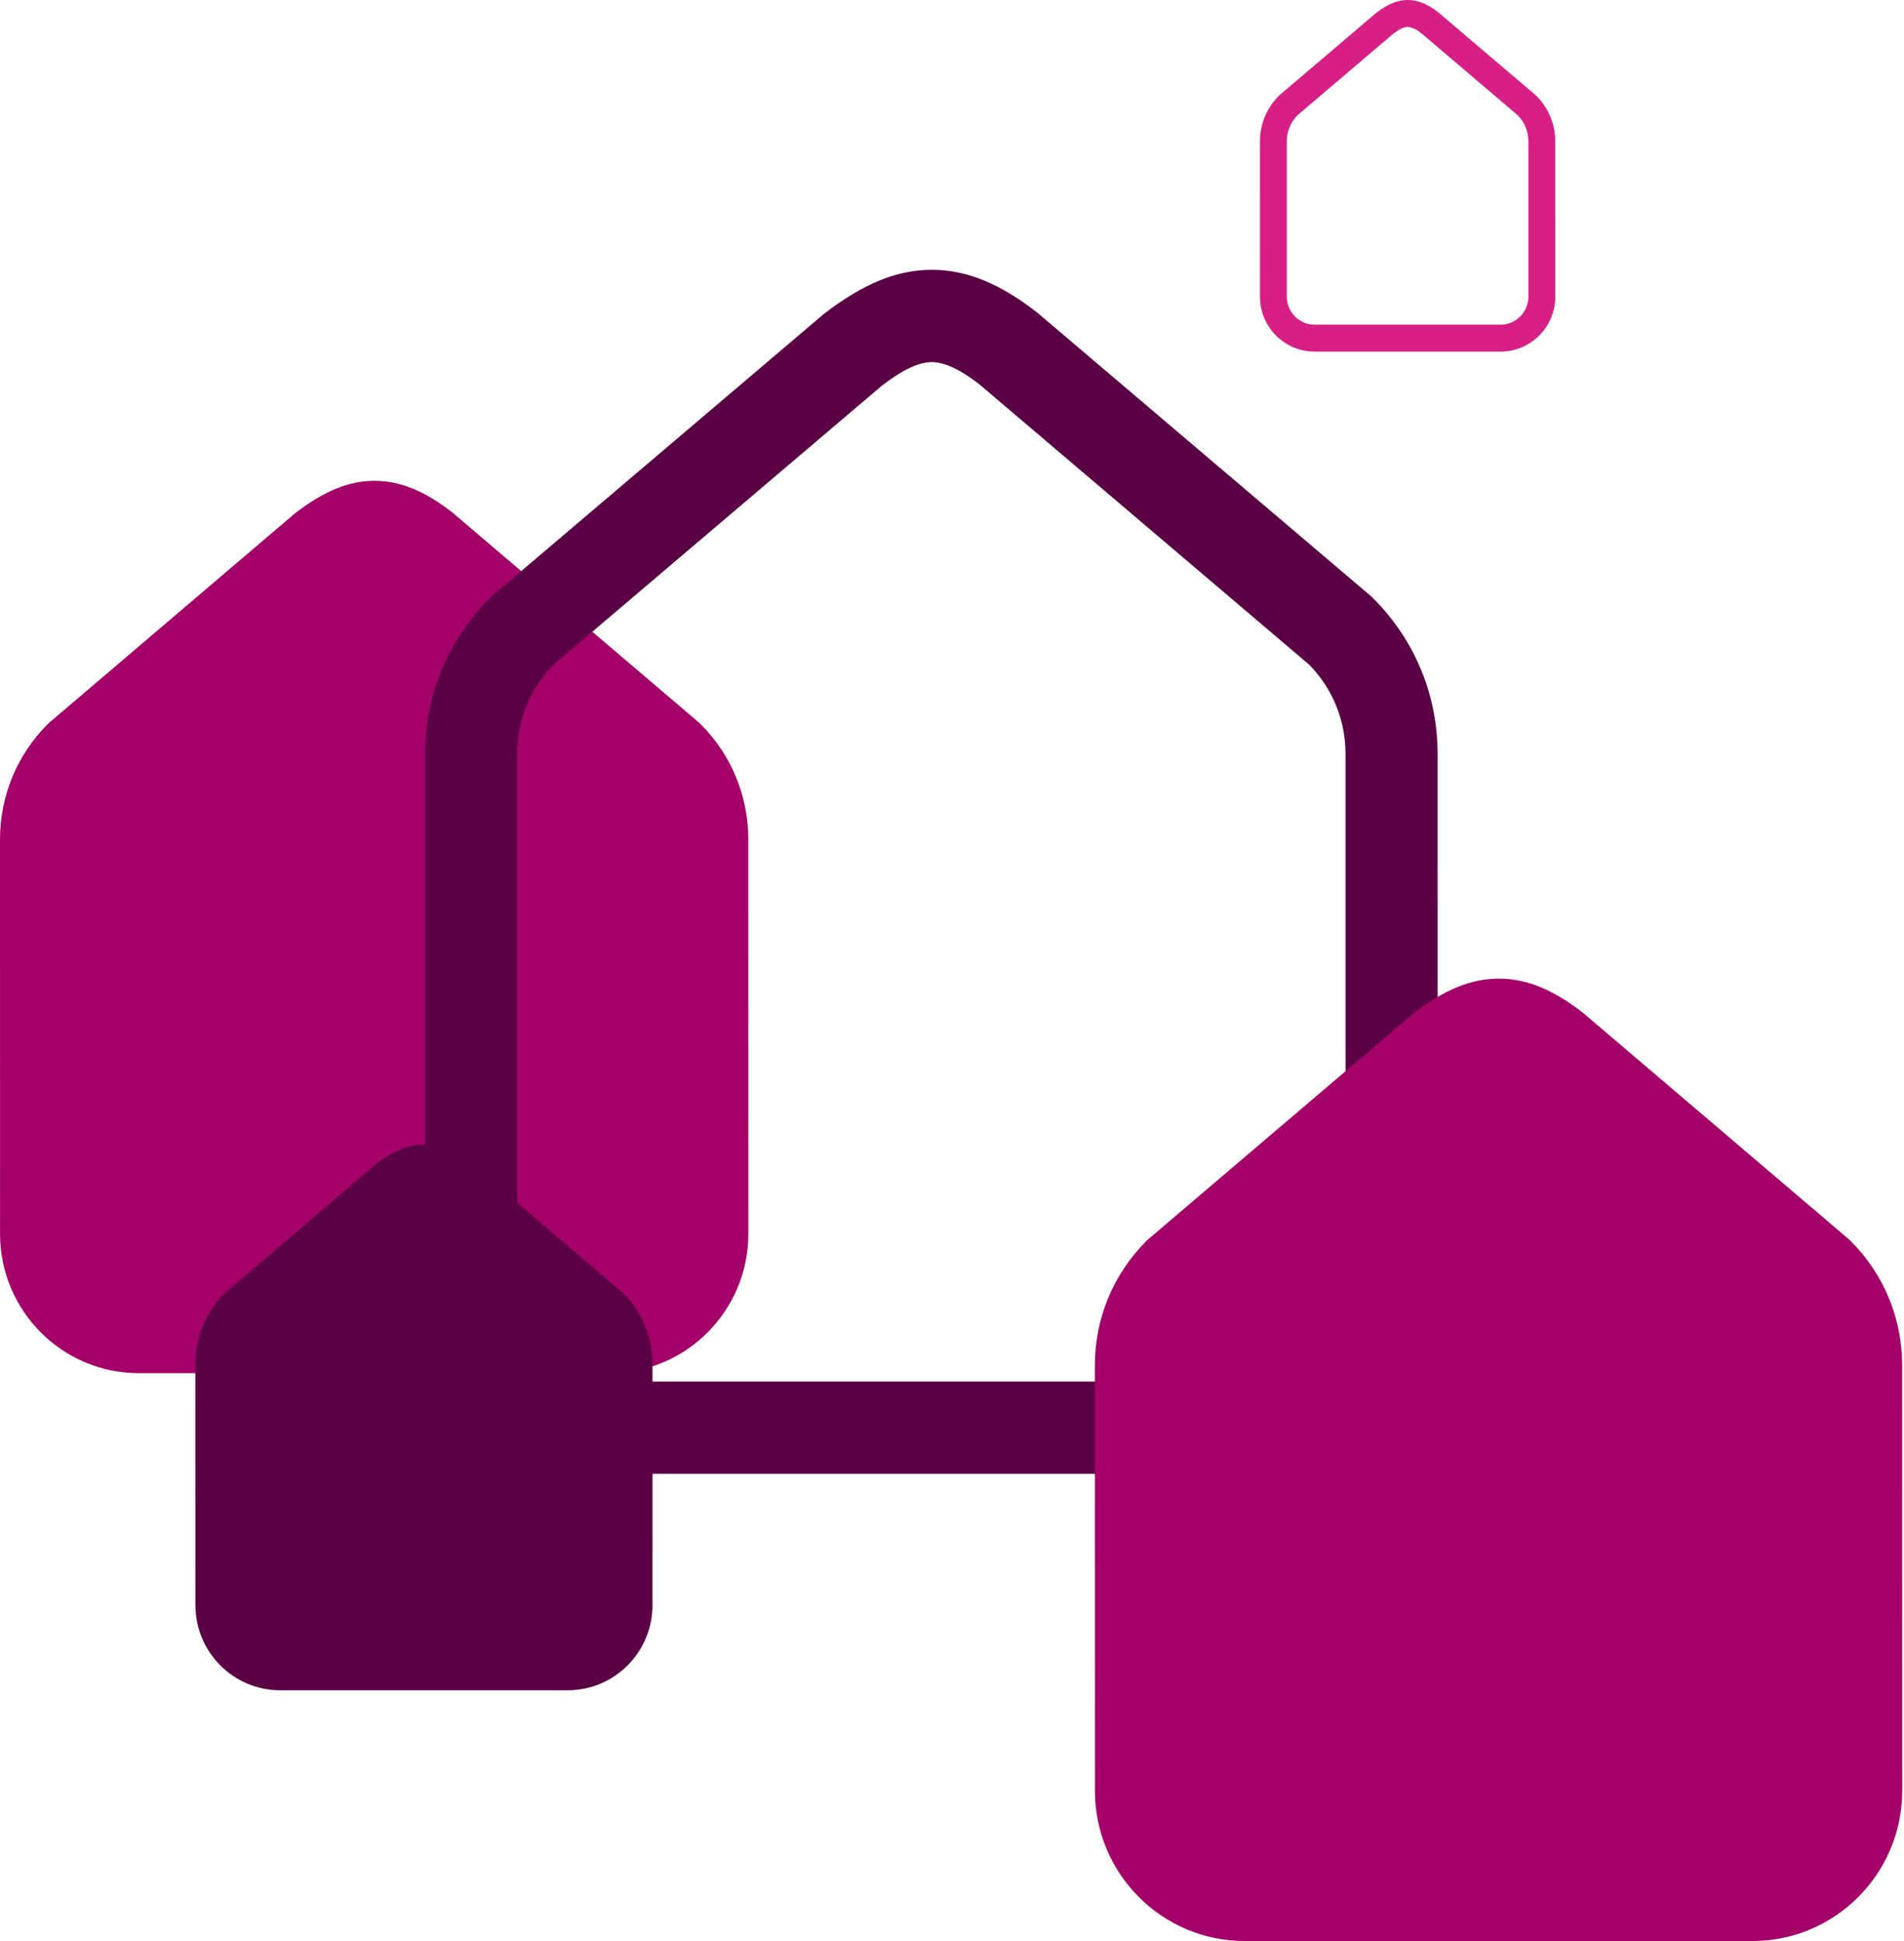 <svg width="677" height="690" viewBox="0 0 677 690" fill="none" xmlns="http://www.w3.org/2000/svg">
<g clip-path="url(#clip0_312_1782)">
<path d="M133.153 170.93C124.049 170.93 115.181 174.523 104.764 182.588L17.628 256.799L16.917 257.465C6.009 268.419 0 282.97 0 298.438L0.019 438.634C0.019 465.935 22.125 488.139 49.314 488.139H216.775C243.963 488.139 266.089 465.94 266.089 438.634L266.07 298.438C266.07 282.951 260.061 268.4 249.153 257.461L248.442 256.794L160.963 182.276C151.091 174.532 142.242 170.93 133.153 170.93Z" fill="#A50069"/>
</g>
<g clip-path="url(#clip1_312_1782)">
<path d="M543.448 105.492C543.448 110.961 538.999 115.423 533.533 115.423H467.461C461.999 115.423 457.548 110.963 457.548 105.492V50.252C457.548 46.766 458.875 43.486 461.301 41.004L495.343 12.044C497.495 10.378 499.179 9.581 500.532 9.581C501.885 9.581 503.537 10.378 505.479 11.893L539.686 41.004C542.11 43.486 543.44 46.766 543.448 50.252V105.492ZM552.994 50.252C552.994 44.145 550.621 38.404 546.31 34.104C546.224 34.005 546.122 33.921 546.027 33.832L511.513 4.475C507.62 1.416 504.133 0 500.532 0C496.93 0 493.455 1.416 489.338 4.588L454.958 33.832C454.863 33.921 454.761 34.007 454.677 34.104C450.369 38.418 448 44.156 448 50.252L448.007 105.492C448.007 116.248 456.727 125 467.461 125H533.533C544.269 125 553 116.25 553 105.492L552.994 50.252Z" fill="#D71F85"/>
</g>
<g clip-path="url(#clip2_312_1782)">
<path d="M478.431 457.121C478.431 475.849 463.178 491.125 444.439 491.125H217.906C199.18 491.125 183.92 475.855 183.92 457.121V267.979C183.92 256.044 188.469 244.812 196.784 236.316L313.5 137.155C320.879 131.452 326.652 128.722 331.29 128.722C335.929 128.722 341.593 131.452 348.252 136.638L465.535 236.316C473.844 244.812 478.406 256.044 478.431 267.979V457.121ZM511.163 267.979C511.163 247.07 503.026 227.411 488.244 212.689C487.951 212.351 487.6 212.064 487.275 211.758L368.94 111.239C355.592 100.765 343.639 95.918 331.29 95.918C318.942 95.918 307.027 100.765 292.914 111.628L175.037 211.758C174.713 212.064 174.362 212.358 174.075 212.689C159.306 227.462 151.182 247.108 151.182 267.979L151.207 457.121C151.207 493.951 181.103 523.917 217.906 523.917H444.439C481.248 523.917 511.182 493.957 511.182 457.121L511.163 267.979Z" fill="#5B0044"/>
</g>
<g clip-path="url(#clip3_312_1782)">
<path d="M532.95 347.886C523.129 347.886 513.562 351.761 502.323 360.459L408.32 440.496L407.552 441.215C395.785 453.029 389.302 468.722 389.302 485.405L389.323 636.608C389.323 666.052 413.172 690 442.503 690H623.163C652.494 690 676.364 666.057 676.364 636.608L676.343 485.405C676.343 468.702 669.86 453.008 658.093 441.21L657.326 440.491L562.952 360.123C552.302 351.771 542.756 347.886 532.95 347.886Z" fill="#A50069"/>
</g>
<g clip-path="url(#clip4_312_1782)">
<path d="M150.806 406.871C145.245 406.871 139.828 409.068 133.465 414L80.239 459.386L79.805 459.793C73.142 466.492 69.471 475.391 69.471 484.851L69.483 570.591C69.483 587.287 82.987 600.867 99.594 600.867H201.886C218.493 600.867 232.008 587.29 232.008 570.591L231.997 484.851C231.997 475.379 228.326 466.48 221.664 459.79L221.229 459.383L167.793 413.81C161.764 409.074 156.358 406.871 150.806 406.871Z" fill="#5B0044"/>
</g>
<defs>
<clipPath id="clip0_312_1782">
<rect width="266.089" height="317.209" fill="white" transform="translate(0 170.93)"/>
</clipPath>
<clipPath id="clip1_312_1782">
<rect width="105" height="125" fill="white" transform="translate(448)"/>
</clipPath>
<clipPath id="clip2_312_1782">
<rect width="360" height="428" fill="white" transform="translate(151.182 95.918)"/>
</clipPath>
<clipPath id="clip3_312_1782">
<rect width="287.061" height="342.114" fill="white" transform="translate(389.302 347.886)"/>
</clipPath>
<clipPath id="clip4_312_1782">
<rect width="162.537" height="193.996" fill="white" transform="translate(69.471 406.871)"/>
</clipPath>
</defs>
</svg>
